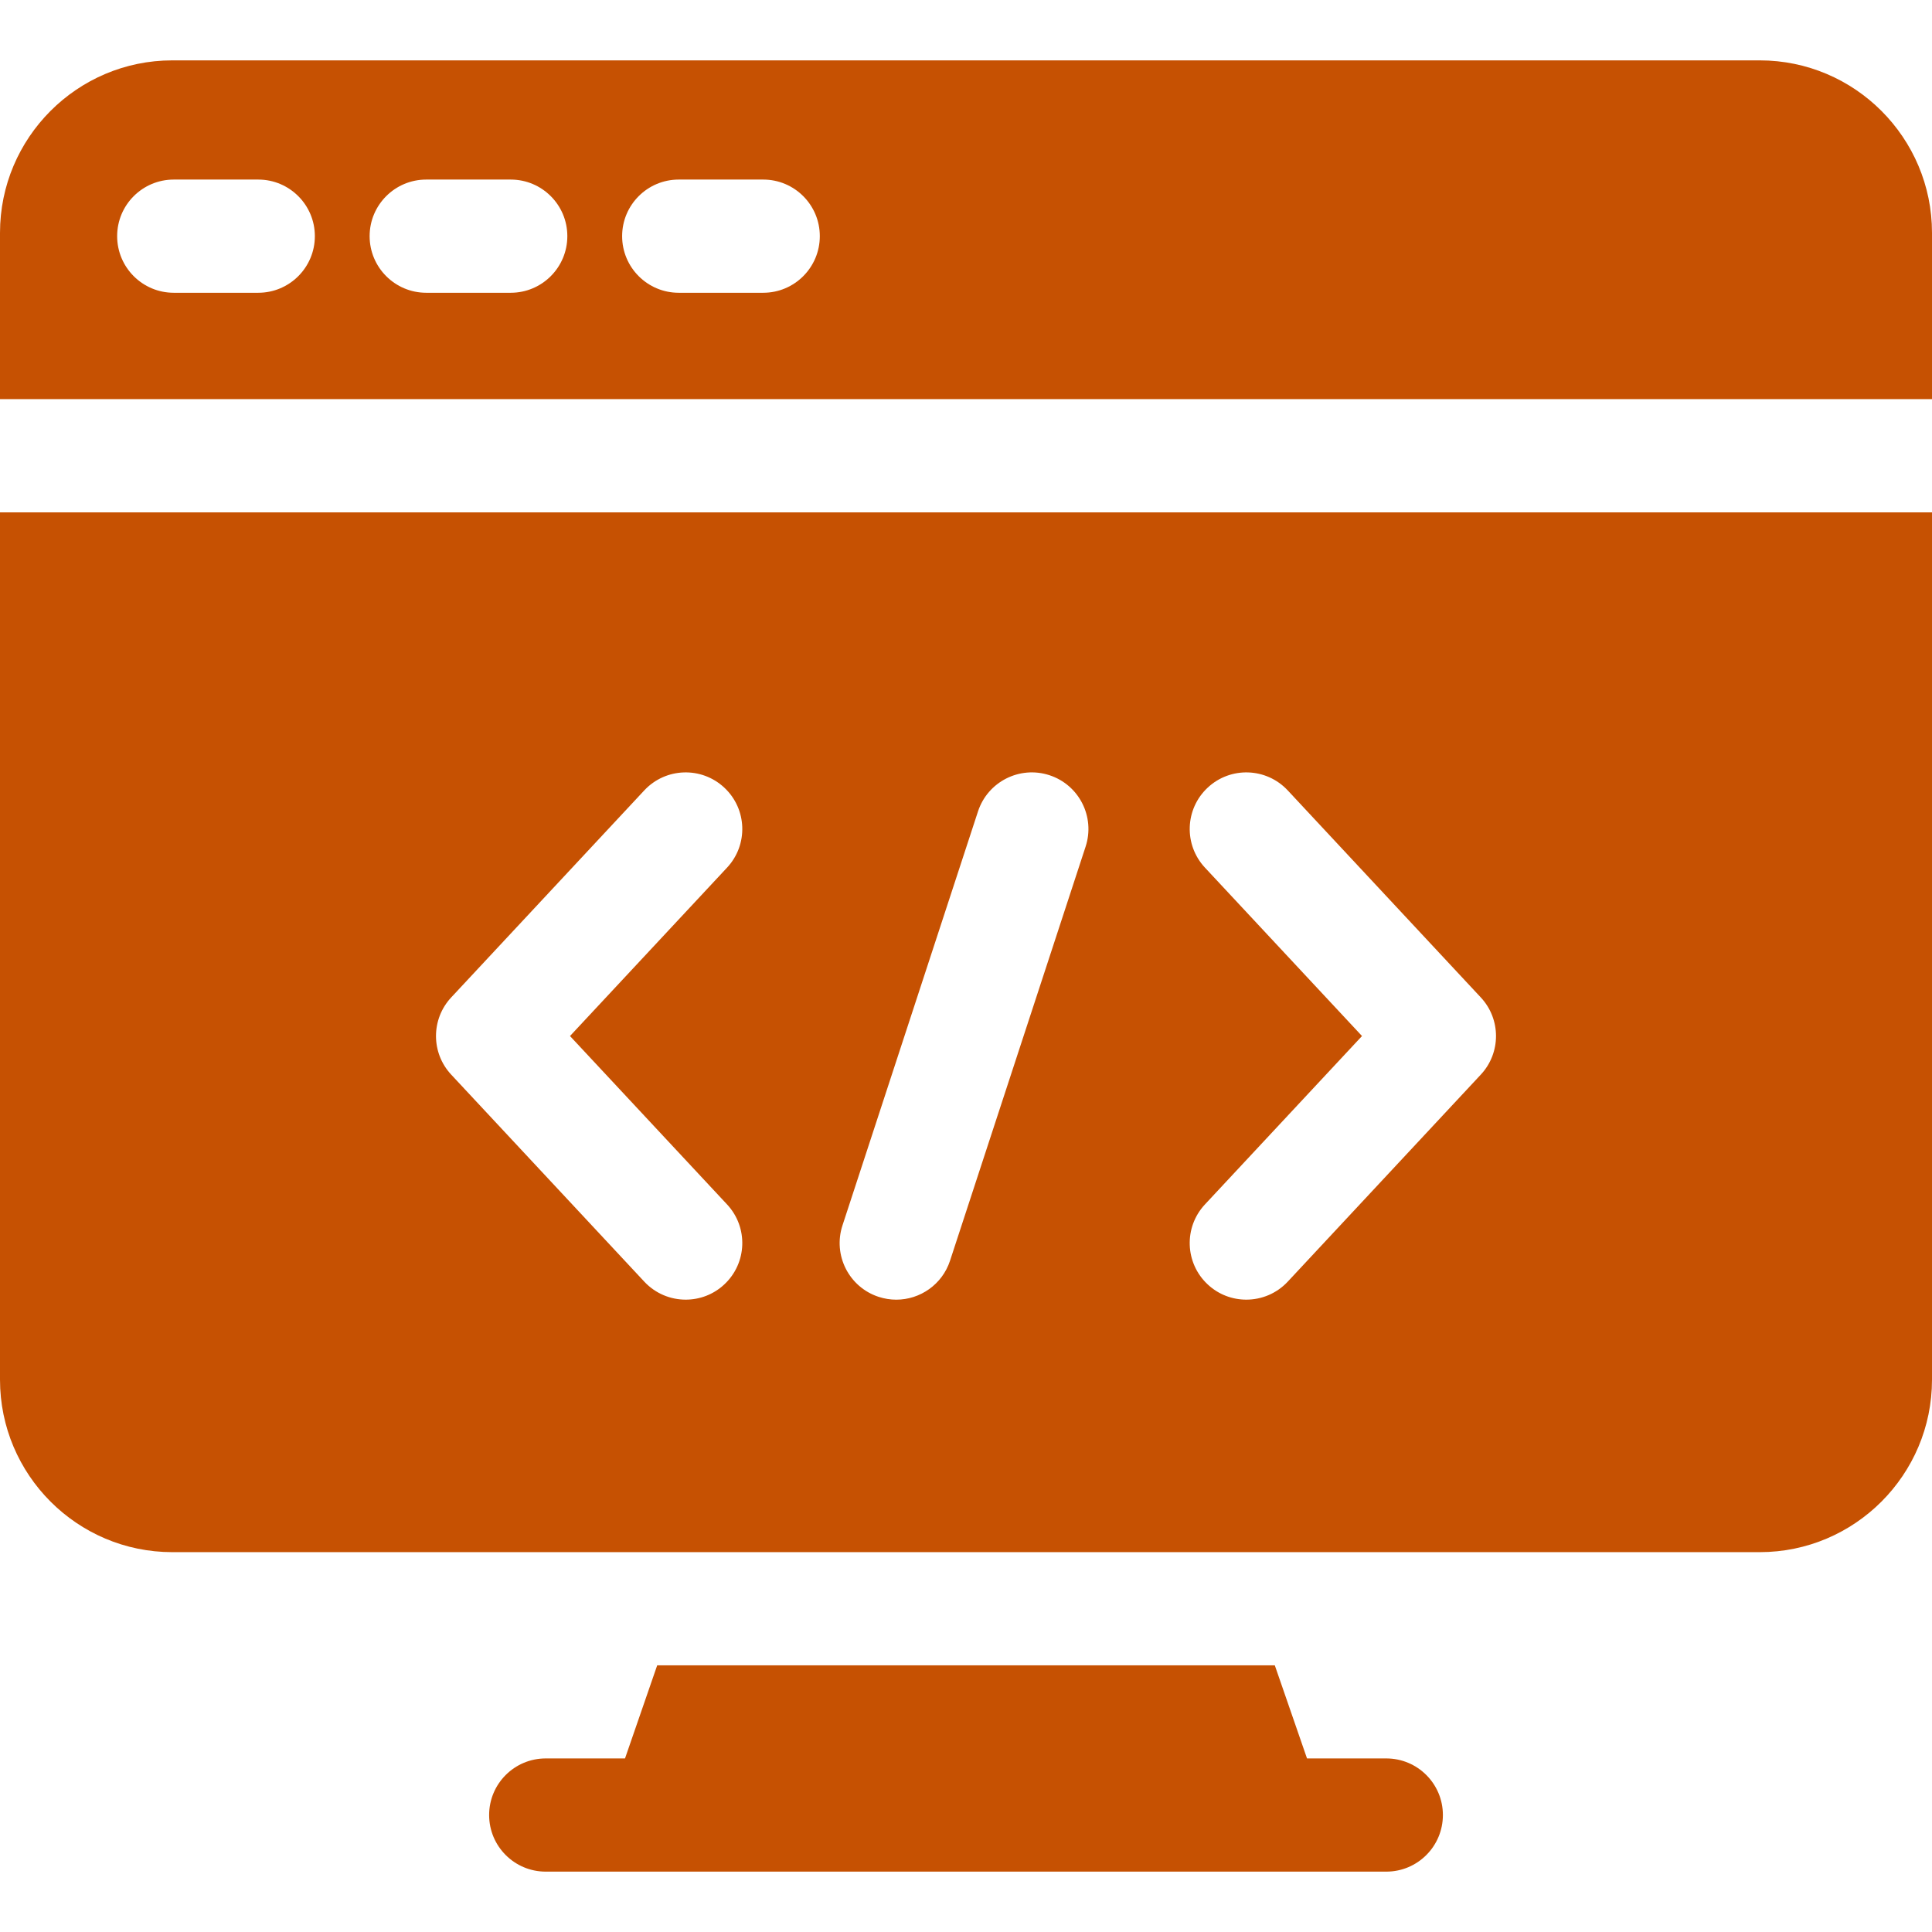 <svg width="69" height="69" viewBox="0 0 69 69" fill="none" xmlns="http://www.w3.org/2000/svg">
<path d="M62.847 2.156H6.153C2.76 2.156 0 4.919 0 8.315V14.255H69V8.315C69 4.919 66.24 2.156 62.847 2.156ZM9.223 10.456H6.206C5.089 10.456 4.184 9.55 4.184 8.434C4.184 7.318 5.089 6.413 6.206 6.413H9.223C10.339 6.413 11.245 7.318 11.245 8.434C11.245 9.55 10.339 10.456 9.223 10.456ZM18.24 10.456H15.223C14.107 10.456 13.201 9.55 13.201 8.434C13.201 7.318 14.107 6.413 15.223 6.413H18.24C19.357 6.413 20.262 7.318 20.262 8.434C20.262 9.55 19.357 10.456 18.24 10.456ZM27.258 10.456H24.24C23.124 10.456 22.219 9.55 22.219 8.434C22.219 7.318 23.124 6.413 24.24 6.413H27.258C28.374 6.413 29.279 7.318 29.279 8.434C29.279 9.55 28.374 10.456 27.258 10.456Z" fill="#C65102"/>
<path d="M0 49.275C0 52.671 2.76 55.434 6.153 55.434H62.847C66.24 55.434 69 52.672 69 49.275V18.298H0V49.275ZM43.033 30.986C42.272 30.169 42.316 28.89 43.133 28.129C43.949 27.367 45.228 27.412 45.99 28.228L52.885 35.622C53.61 36.399 53.61 37.603 52.885 38.38L45.99 45.774C45.592 46.2 45.052 46.416 44.511 46.416C44.017 46.416 43.522 46.237 43.133 45.873C42.316 45.112 42.271 43.833 43.033 43.016L48.643 37.001L43.033 30.986ZM30.088 43.766L34.929 28.978C35.277 27.917 36.419 27.339 37.48 27.686C38.541 28.033 39.119 29.175 38.772 30.236L33.93 45.024C33.651 45.876 32.86 46.417 32.009 46.417C31.801 46.417 31.589 46.384 31.38 46.316C30.319 45.969 29.741 44.827 30.088 43.766ZM16.115 35.622L23.01 28.228C23.772 27.412 25.051 27.367 25.867 28.129C26.684 28.89 26.729 30.169 25.967 30.986L20.357 37.001L25.967 43.016C26.729 43.833 26.684 45.112 25.867 45.873C25.478 46.237 24.983 46.416 24.489 46.416C23.948 46.416 23.409 46.2 23.01 45.773L16.115 38.38C15.39 37.603 15.39 36.399 16.115 35.622Z" fill="#C65102"/>
<path d="M49.51 62.801H46.679L45.529 59.477H23.471L22.322 62.801H19.49C18.374 62.801 17.469 63.706 17.469 64.822C17.469 65.939 18.374 66.844 19.49 66.844H49.511C50.627 66.844 51.532 65.939 51.532 64.822C51.532 63.706 50.627 62.801 49.51 62.801Z" fill="#C65102"/>
</svg>
